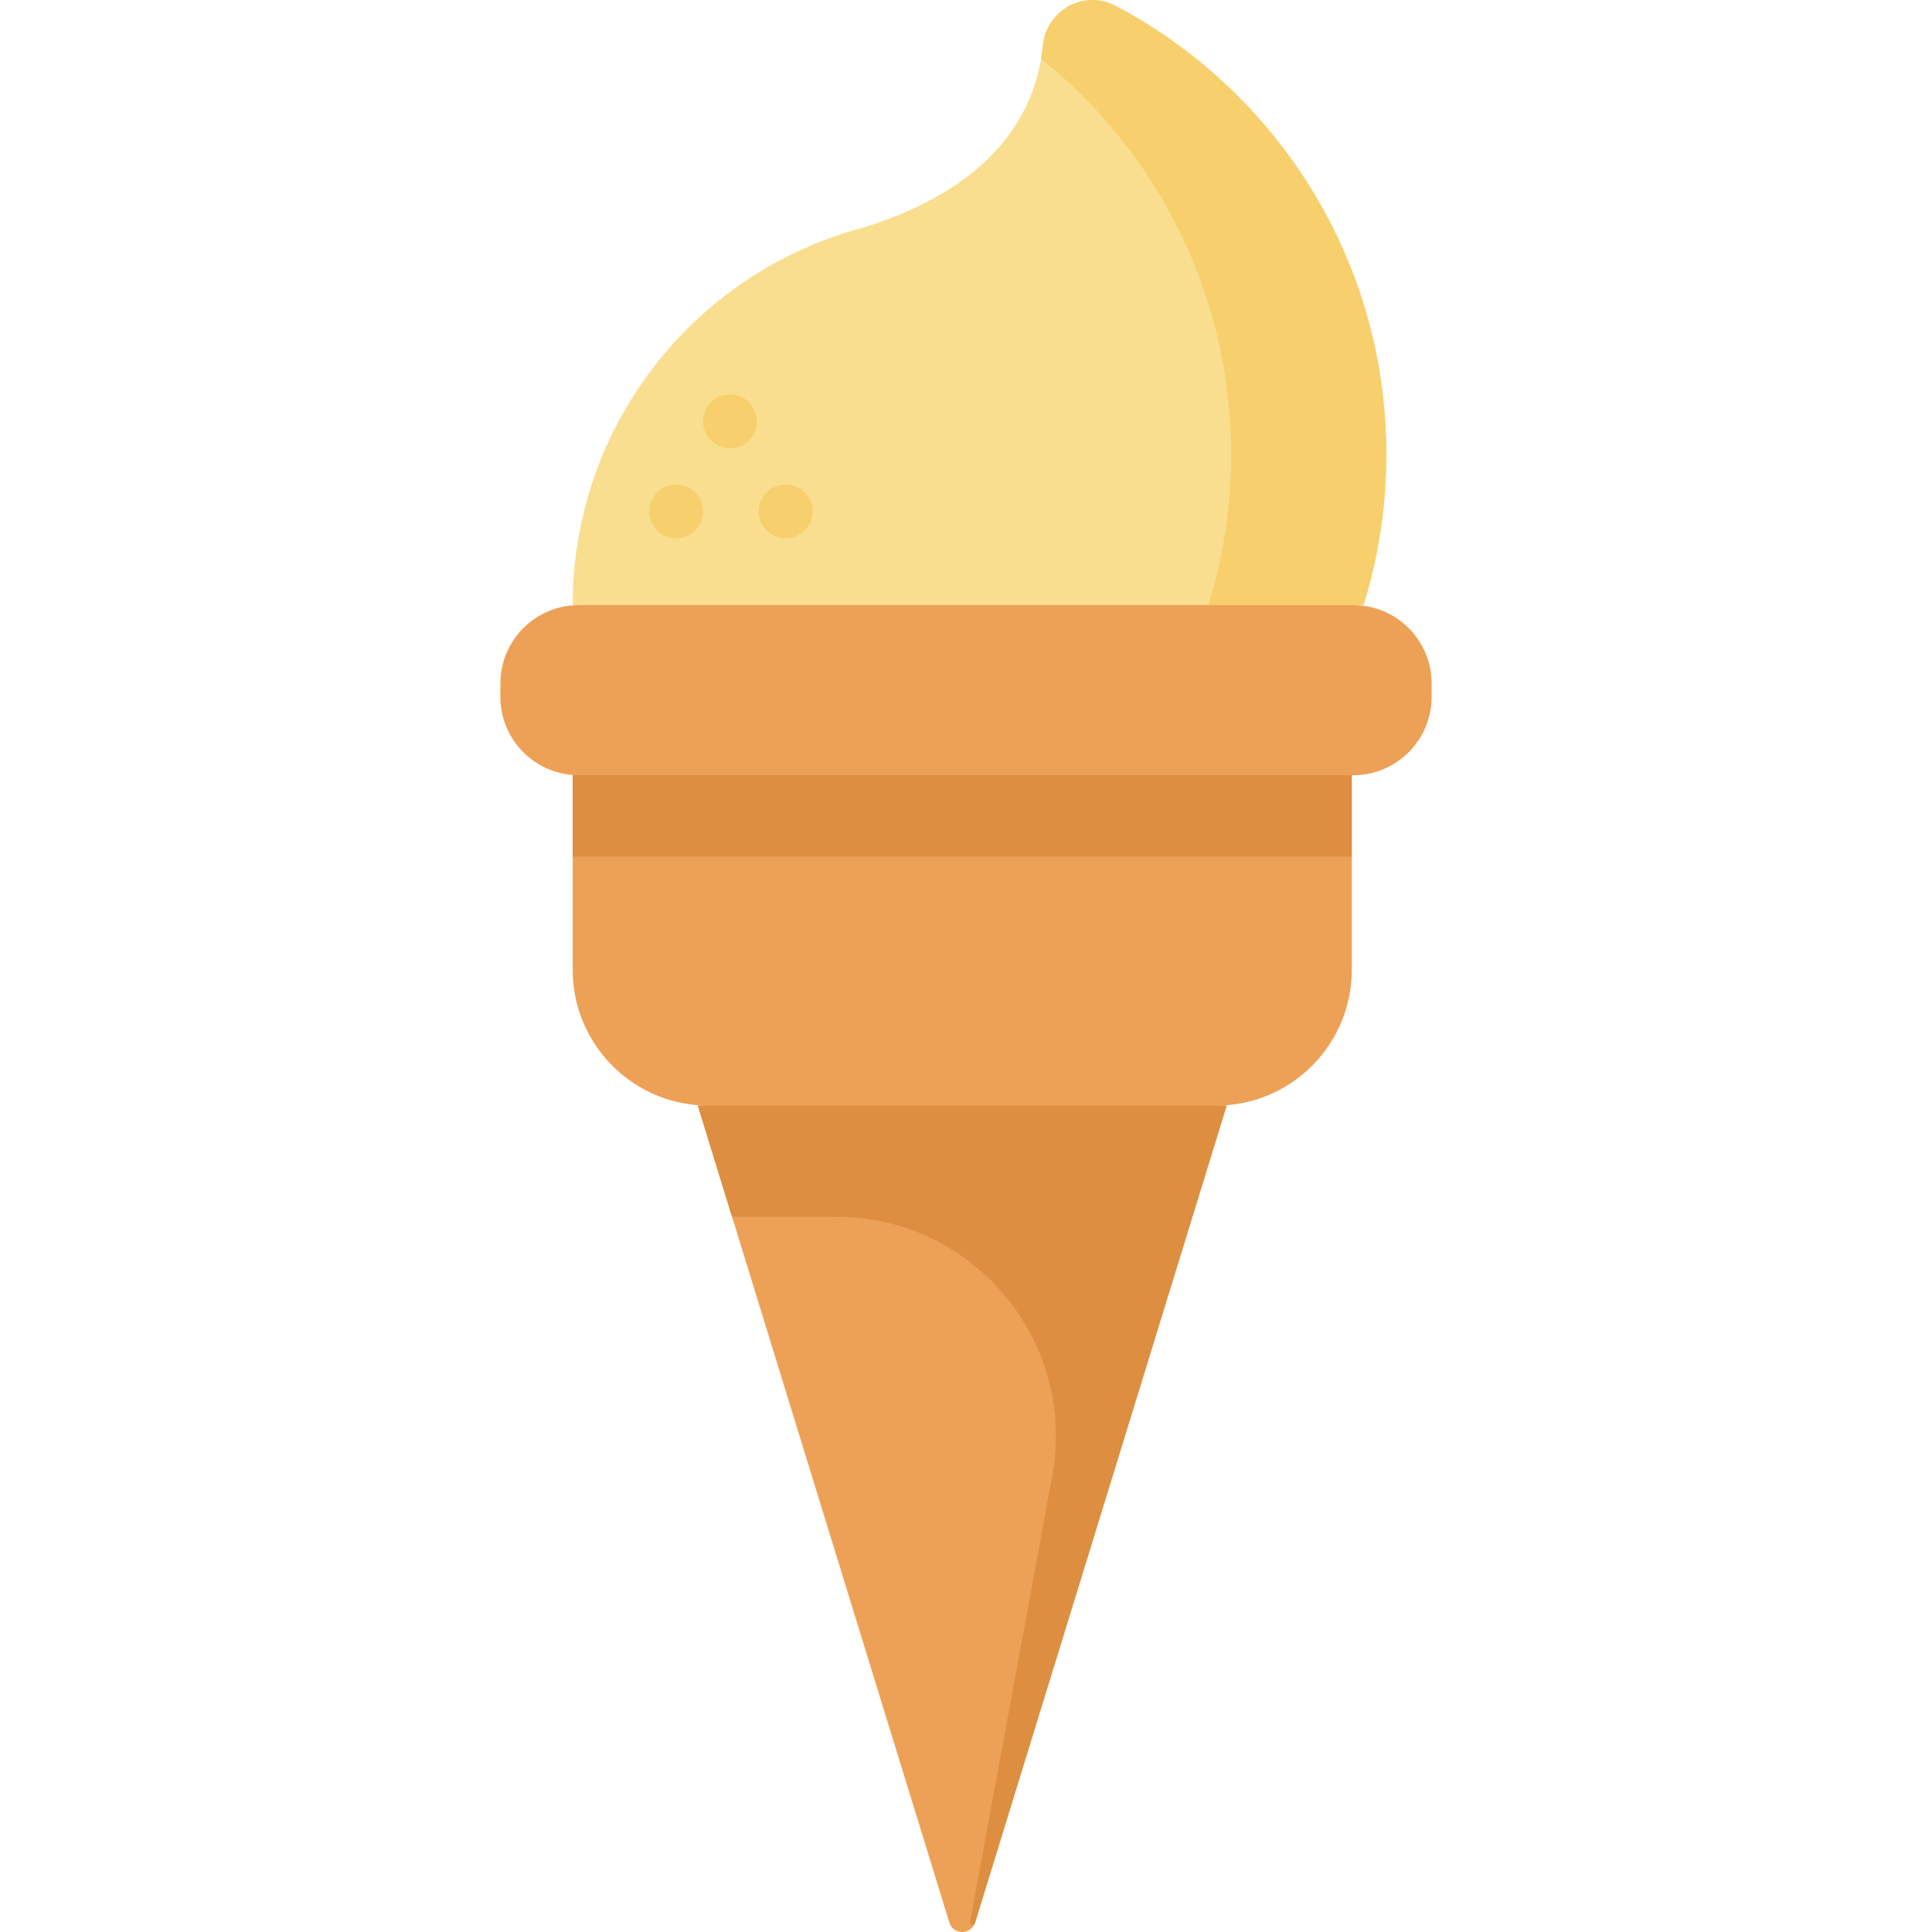 <?xml version="1.0" encoding="iso-8859-1"?>
<!-- Uploaded to: SVG Repo, www.svgrepo.com, Generator: SVG Repo Mixer Tools -->
<svg version="1.1" id="Layer_1" xmlns="http://www.w3.org/2000/svg" xmlns:xlink="http://www.w3.org/1999/xlink" 
	 viewBox="0 0 512 512" xml:space="preserve">
<path style="fill:#EDA156;" d="M358.606,160.36H153.397c-11.486,0-20.797,9.311-20.797,20.797v3.493
	c0,11.486,9.311,20.797,20.797,20.797h-1.629v51.568c0,19.871,16.108,35.979,35.979,35.979h-2.818l66.656,216.483
	c1.036,3.364,5.798,3.364,6.834,0l66.656-216.483h-2.818c19.871,0,35.979-16.108,35.979-35.979v-51.568h0.367
	c11.486,0,20.797-9.311,20.797-20.797v-3.493C379.403,169.671,370.092,160.36,358.606,160.36z"/>
<path style="fill:#F9DE8F;" d="M367.383,120.419c0-51.598-29.097-96.399-71.777-118.892c-8.356-4.404-18.344,1.204-19.254,10.606
	c-1.513,15.622-10.916,36.739-47.34,48.117c-44.44,11.593-77.242,52.038-77.242,100.11h209.576
	C365.269,147.743,367.383,134.325,367.383,120.419z"/>
<path style="fill:#F7CF6D;" d="M295.606,1.527c-8.356-4.404-18.344,1.204-19.255,10.606c-0.108,1.121-0.263,2.274-0.461,3.447
	c30.706,24.613,50.378,62.423,50.378,104.838c0,13.908-2.113,27.326-6.038,39.942h41.115c3.924-12.616,6.038-26.034,6.038-39.942
	C367.383,68.821,338.287,24.019,295.606,1.527z"/>
<g>
	<rect x="151.764" y="205.443" style="fill:#DD8E40;" width="206.462" height="21.573"/>
	<path style="fill:#DD8E40;" d="M325.067,293.023c0.005-0.015-0.006-0.03-0.023-0.03h-28.078H184.96
		c-0.015,0-0.026,0.015-0.023,0.03l9.059,29.424c0.003,0.01,0.011,0.016,0.023,0.016h27.657c36.341,0,63.779,32.959,57.189,68.697
		l-21.789,118.163c-0.152,0.824,1.045,1.118,1.291,0.317L325.067,293.023z"/>
</g>
<g>
	<circle style="fill:#F7CF6D;" cx="179.189" cy="135.54" r="7.133"/>
	<circle style="fill:#F7CF6D;" cx="193.45" cy="111.664" r="7.133"/>
	<circle style="fill:#F7CF6D;" cx="208.213" cy="135.54" r="7.133"/>
</g>
</svg>
